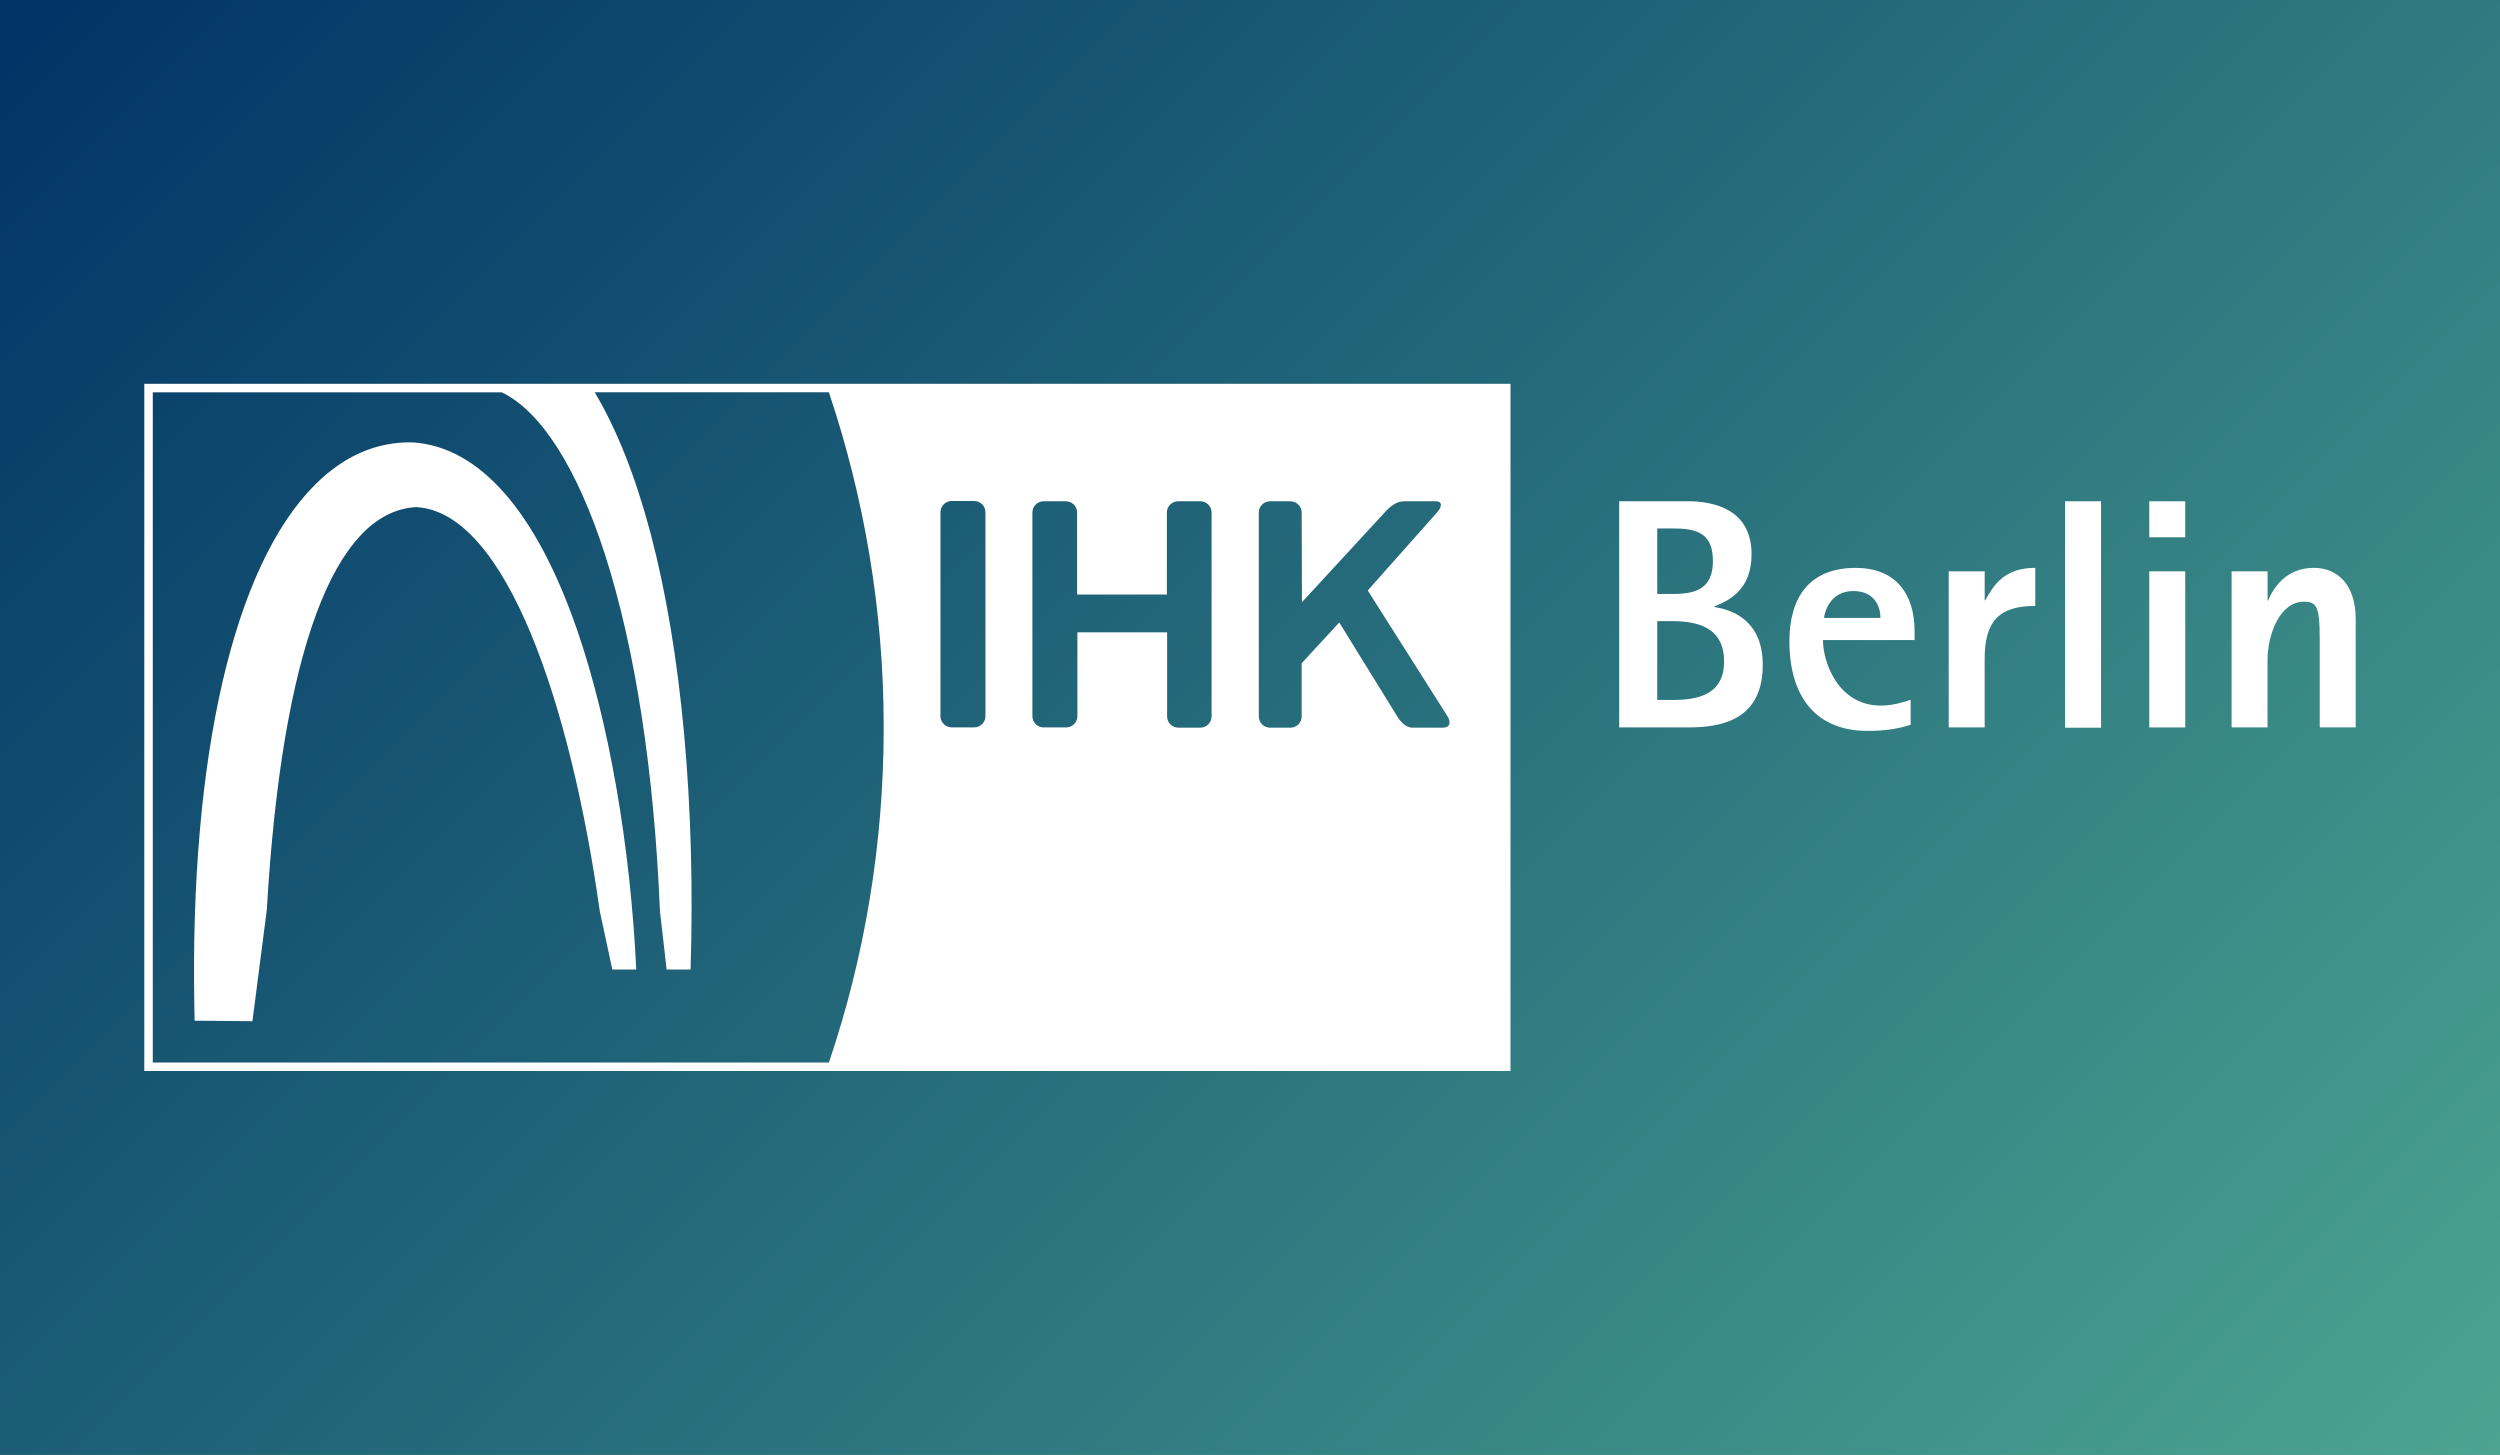 <?xml version="1.0" encoding="UTF-8"?>
<svg xmlns="http://www.w3.org/2000/svg" xmlns:xlink="http://www.w3.org/1999/xlink" id="a" viewBox="0 0 720 419">
  <rect x="0" y="0" width="720" height="419" fill="#808080" stroke="none"/>
  <defs>
    <style>.c{fill:url(#b);}.c,.d,.e{stroke-width:0px;}.d,.e{fill:#fff;}.e{fill-rule:evenodd;}</style>
    <linearGradient id="b" x1="75.25" y1="-75.25" x2="644.75" y2="494.25" gradientUnits="userSpaceOnUse">
      <stop offset="0" stop-color="#036"></stop>
      <stop offset="1" stop-color="#4ba490"></stop>
    </linearGradient>
  </defs>
  <rect class="c" width="720" height="419"></rect>
  <path class="e" d="M466.4,209.5h19.79c9.36,0,21.48-1.99,21.48-18.03,0-12.58-8.44-15.8-13.96-16.65v-.15c3.76-1.53,10.74-4.45,10.74-15.04,0-13.19-11.28-15.27-18.33-15.27h-19.79v65.13h.08ZM477.29,152.19h4.37c6.9,0,11.66,1.23,11.66,9.36s-5.06,9.51-11.66,9.51h-4.37v-18.87ZM477.29,178.89h4.37c9.05,0,14.88,2.99,14.88,11.58,0,9.74-7.75,11.12-14.88,11.12h-4.37v-22.71Z"></path>
  <path class="e" d="M550.25,201.52c-1.84.69-5.22,1.69-8.52,1.69-12.5,0-16.72-12.66-16.72-18.87h26.39v-2.53c0-10.97-5.6-18.26-16.95-18.26-13.43,0-19.1,8.59-19.1,21.1,0,16.49,8.06,25.85,22.48,25.85,4.76,0,8.67-.54,12.43-1.76v-7.21ZM525.32,177.97c.31-2.61,2.3-7.75,8.44-7.75,6.44,0,7.82,4.91,7.82,7.75h-16.26Z"></path>
  <path class="d" d="M561.22,209.5h10.36v-19.72c0-10.89,4.14-15.27,14.58-15.27v-10.97c-8.98,0-11.97,4.99-14.42,9.36h-.15v-8.36h-10.36v44.95Z"></path>
  <rect class="d" x="594.74" y="144.37" width="10.36" height="65.21"></rect>
  <rect class="d" x="618.99" y="164.55" width="10.36" height="44.95"></rect>
  <rect class="d" x="618.99" y="144.37" width="10.36" height="10.36"></rect>
  <path class="d" d="M642.69,209.5h10.36v-19.49c0-7.06,3.45-16.72,10.43-16.72,3.68,0,4.6,1.3,4.6,10.51v25.7h10.36v-31.15c0-10.28-5.52-14.81-12.04-14.81-8.21,0-11.81,6.06-13.19,9.44h-.15v-8.44h-10.36v44.95Z"></path>
  <path class="d" d="M176.34,279.23h6.9c-1.69-35.67-7.9-71.5-17.11-98.04-11.74-33.91-28-52.47-47.18-53.78h-.15c-10.28-.23-19.72,3.84-28.08,12.2-23.4,23.32-36.06,78.1-34.75,150.28l.08,4.07,16.65.15,4.14-32.07c4.3-73.88,19.33-114.77,43.04-115.99,25.85,1.38,44.49,56.85,52.86,116.38l3.61,16.8Z"></path>
  <path class="d" d="M41.56,110.54v197.91h393.46V110.54H41.56ZM416.92,206.35c1.07,1.76.54,3.22-1.23,3.22h-8.9c-1.76,0-3.3-1.46-4.37-3.22l-16.72-27.08-10.82,11.74v15.34c0,1.76-1.46,3.22-3.22,3.22h-5.91c-1.76,0-3.22-1.46-3.22-3.22v-58.76c0-1.76,1.46-3.22,3.22-3.22h5.91c1.76,0,3.22,1.46,3.22,3.22l.08,25.85,24.32-26.39c2.38-2.38,3.76-2.69,5.52-2.69h8.75c1.76,0,1.92,1.46.31,3.22l-19.95,22.48,23.01,36.29ZM310.29,182.11v24.17c0,1.76-1.46,3.22-3.22,3.22h-6.52c-1.76,0-3.22-1.46-3.22-3.22v-58.69c0-1.76,1.46-3.22,3.22-3.22h6.44c1.76,0,3.22,1.46,3.22,3.22v23.63h25.85v-23.63h0c0-1.76,1.46-3.22,3.22-3.22h6.44c1.76,0,3.22,1.46,3.22,3.22v58.76c0,1.76-1.46,3.22-3.22,3.22h-6.37c-1.76,0-3.22-1.46-3.22-3.22v-24.24h-25.85ZM270.85,147.51c0-1.76,1.46-3.22,3.22-3.22h6.52c1.76,0,3.22,1.46,3.22,3.22v58.76c0,1.76-1.46,3.22-3.22,3.22h-6.52c-1.76,0-3.22-1.46-3.22-3.22v-58.76ZM44,112.99h100.52c11.22,5.41,21.66,21.7,29.75,46.8,8.67,27.08,14.12,62.29,15.8,102.64l1.92,16.8h6.9c1.46-47.33-2.61-91.9-11.51-125.58-4.35-16.44-9.76-30.03-16.1-40.67h67.44c10.17,30.34,15.79,62.75,15.79,96.51s-5.54,66.25-15.78,96.51H44V112.99Z"></path>
</svg>
